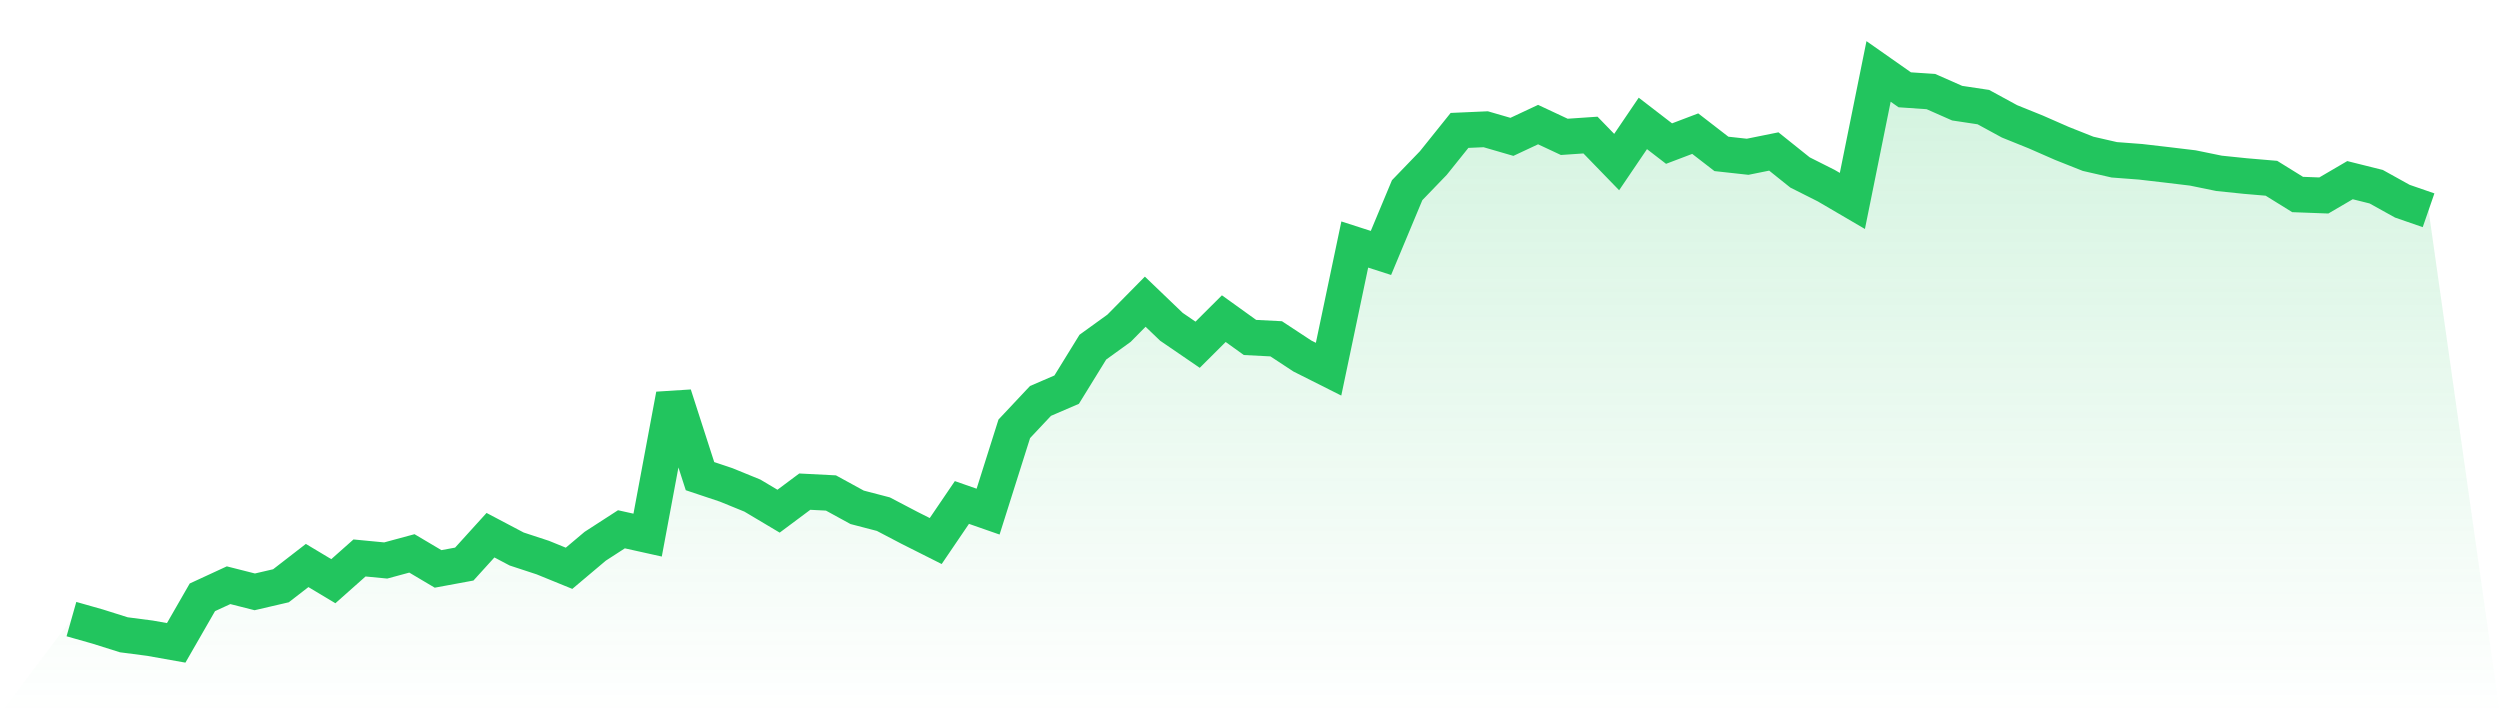 <svg viewBox="0 0 140 40" xmlns="http://www.w3.org/2000/svg">
<defs>
<linearGradient id="gradient" x1="0" x2="0" y1="0" y2="1">
<stop offset="0%" stop-color="#22c55e" stop-opacity="0.2"/>
<stop offset="100%" stop-color="#22c55e" stop-opacity="0"/>
</linearGradient>
</defs>
<path d="M4,34.67 L4,34.67 L5.467,35.086 L6.933,35.548 L8.4,35.739 L9.867,36 L11.333,33.45 L12.8,32.772 L14.267,33.144 L15.733,32.803 L17.2,31.668 L18.667,32.547 L20.133,31.246 L21.6,31.387 L23.067,30.99 L24.533,31.859 L26,31.588 L27.467,29.971 L28.933,30.744 L30.4,31.226 L31.867,31.824 L33.333,30.589 L34.8,29.64 L36.267,29.966 L37.733,22.116 L39.2,26.664 L40.667,27.155 L42.133,27.753 L43.6,28.626 L45.067,27.532 L46.533,27.607 L48,28.41 L49.467,28.792 L50.933,29.56 L52.4,30.298 L53.867,28.139 L55.333,28.651 L56.8,24.013 L58.267,22.452 L59.733,21.82 L61.2,19.44 L62.667,18.381 L64.133,16.895 L65.6,18.301 L67.067,19.305 L68.533,17.844 L70,18.898 L71.467,18.973 L72.933,19.937 L74.4,20.675 L75.867,13.693 L77.333,14.165 L78.8,10.651 L80.267,9.13 L81.733,7.303 L83.2,7.238 L84.667,7.664 L86.133,6.977 L87.6,7.664 L89.067,7.564 L90.533,9.075 L92,6.911 L93.467,8.041 L94.933,7.484 L96.4,8.618 L97.867,8.779 L99.333,8.483 L100.8,9.657 L102.267,10.395 L103.733,11.253 L105.2,4 L106.667,5.029 L108.133,5.129 L109.6,5.777 L111.067,5.998 L112.533,6.796 L114,7.388 L115.467,8.031 L116.933,8.613 L118.4,8.949 L119.867,9.06 L121.333,9.23 L122.8,9.406 L124.267,9.707 L125.733,9.858 L127.2,9.983 L128.667,10.892 L130.133,10.947 L131.6,10.089 L133.067,10.455 L134.533,11.268 L136,11.775 L140,40 L0,40 z" fill="url(#gradient)"/>
<path d="M4,34.67 L4,34.67 L5.467,35.086 L6.933,35.548 L8.4,35.739 L9.867,36 L11.333,33.45 L12.8,32.772 L14.267,33.144 L15.733,32.803 L17.2,31.668 L18.667,32.547 L20.133,31.246 L21.6,31.387 L23.067,30.99 L24.533,31.859 L26,31.588 L27.467,29.971 L28.933,30.744 L30.4,31.226 L31.867,31.824 L33.333,30.589 L34.8,29.64 L36.267,29.966 L37.733,22.116 L39.2,26.664 L40.667,27.155 L42.133,27.753 L43.6,28.626 L45.067,27.532 L46.533,27.607 L48,28.41 L49.467,28.792 L50.933,29.56 L52.4,30.298 L53.867,28.139 L55.333,28.651 L56.8,24.013 L58.267,22.452 L59.733,21.82 L61.2,19.44 L62.667,18.381 L64.133,16.895 L65.6,18.301 L67.067,19.305 L68.533,17.844 L70,18.898 L71.467,18.973 L72.933,19.937 L74.4,20.675 L75.867,13.693 L77.333,14.165 L78.8,10.651 L80.267,9.13 L81.733,7.303 L83.2,7.238 L84.667,7.664 L86.133,6.977 L87.6,7.664 L89.067,7.564 L90.533,9.075 L92,6.911 L93.467,8.041 L94.933,7.484 L96.4,8.618 L97.867,8.779 L99.333,8.483 L100.8,9.657 L102.267,10.395 L103.733,11.253 L105.2,4 L106.667,5.029 L108.133,5.129 L109.6,5.777 L111.067,5.998 L112.533,6.796 L114,7.388 L115.467,8.031 L116.933,8.613 L118.4,8.949 L119.867,9.06 L121.333,9.23 L122.8,9.406 L124.267,9.707 L125.733,9.858 L127.2,9.983 L128.667,10.892 L130.133,10.947 L131.6,10.089 L133.067,10.455 L134.533,11.268 L136,11.775" fill="none" stroke="#22c55e" stroke-width="2"/>
</svg>